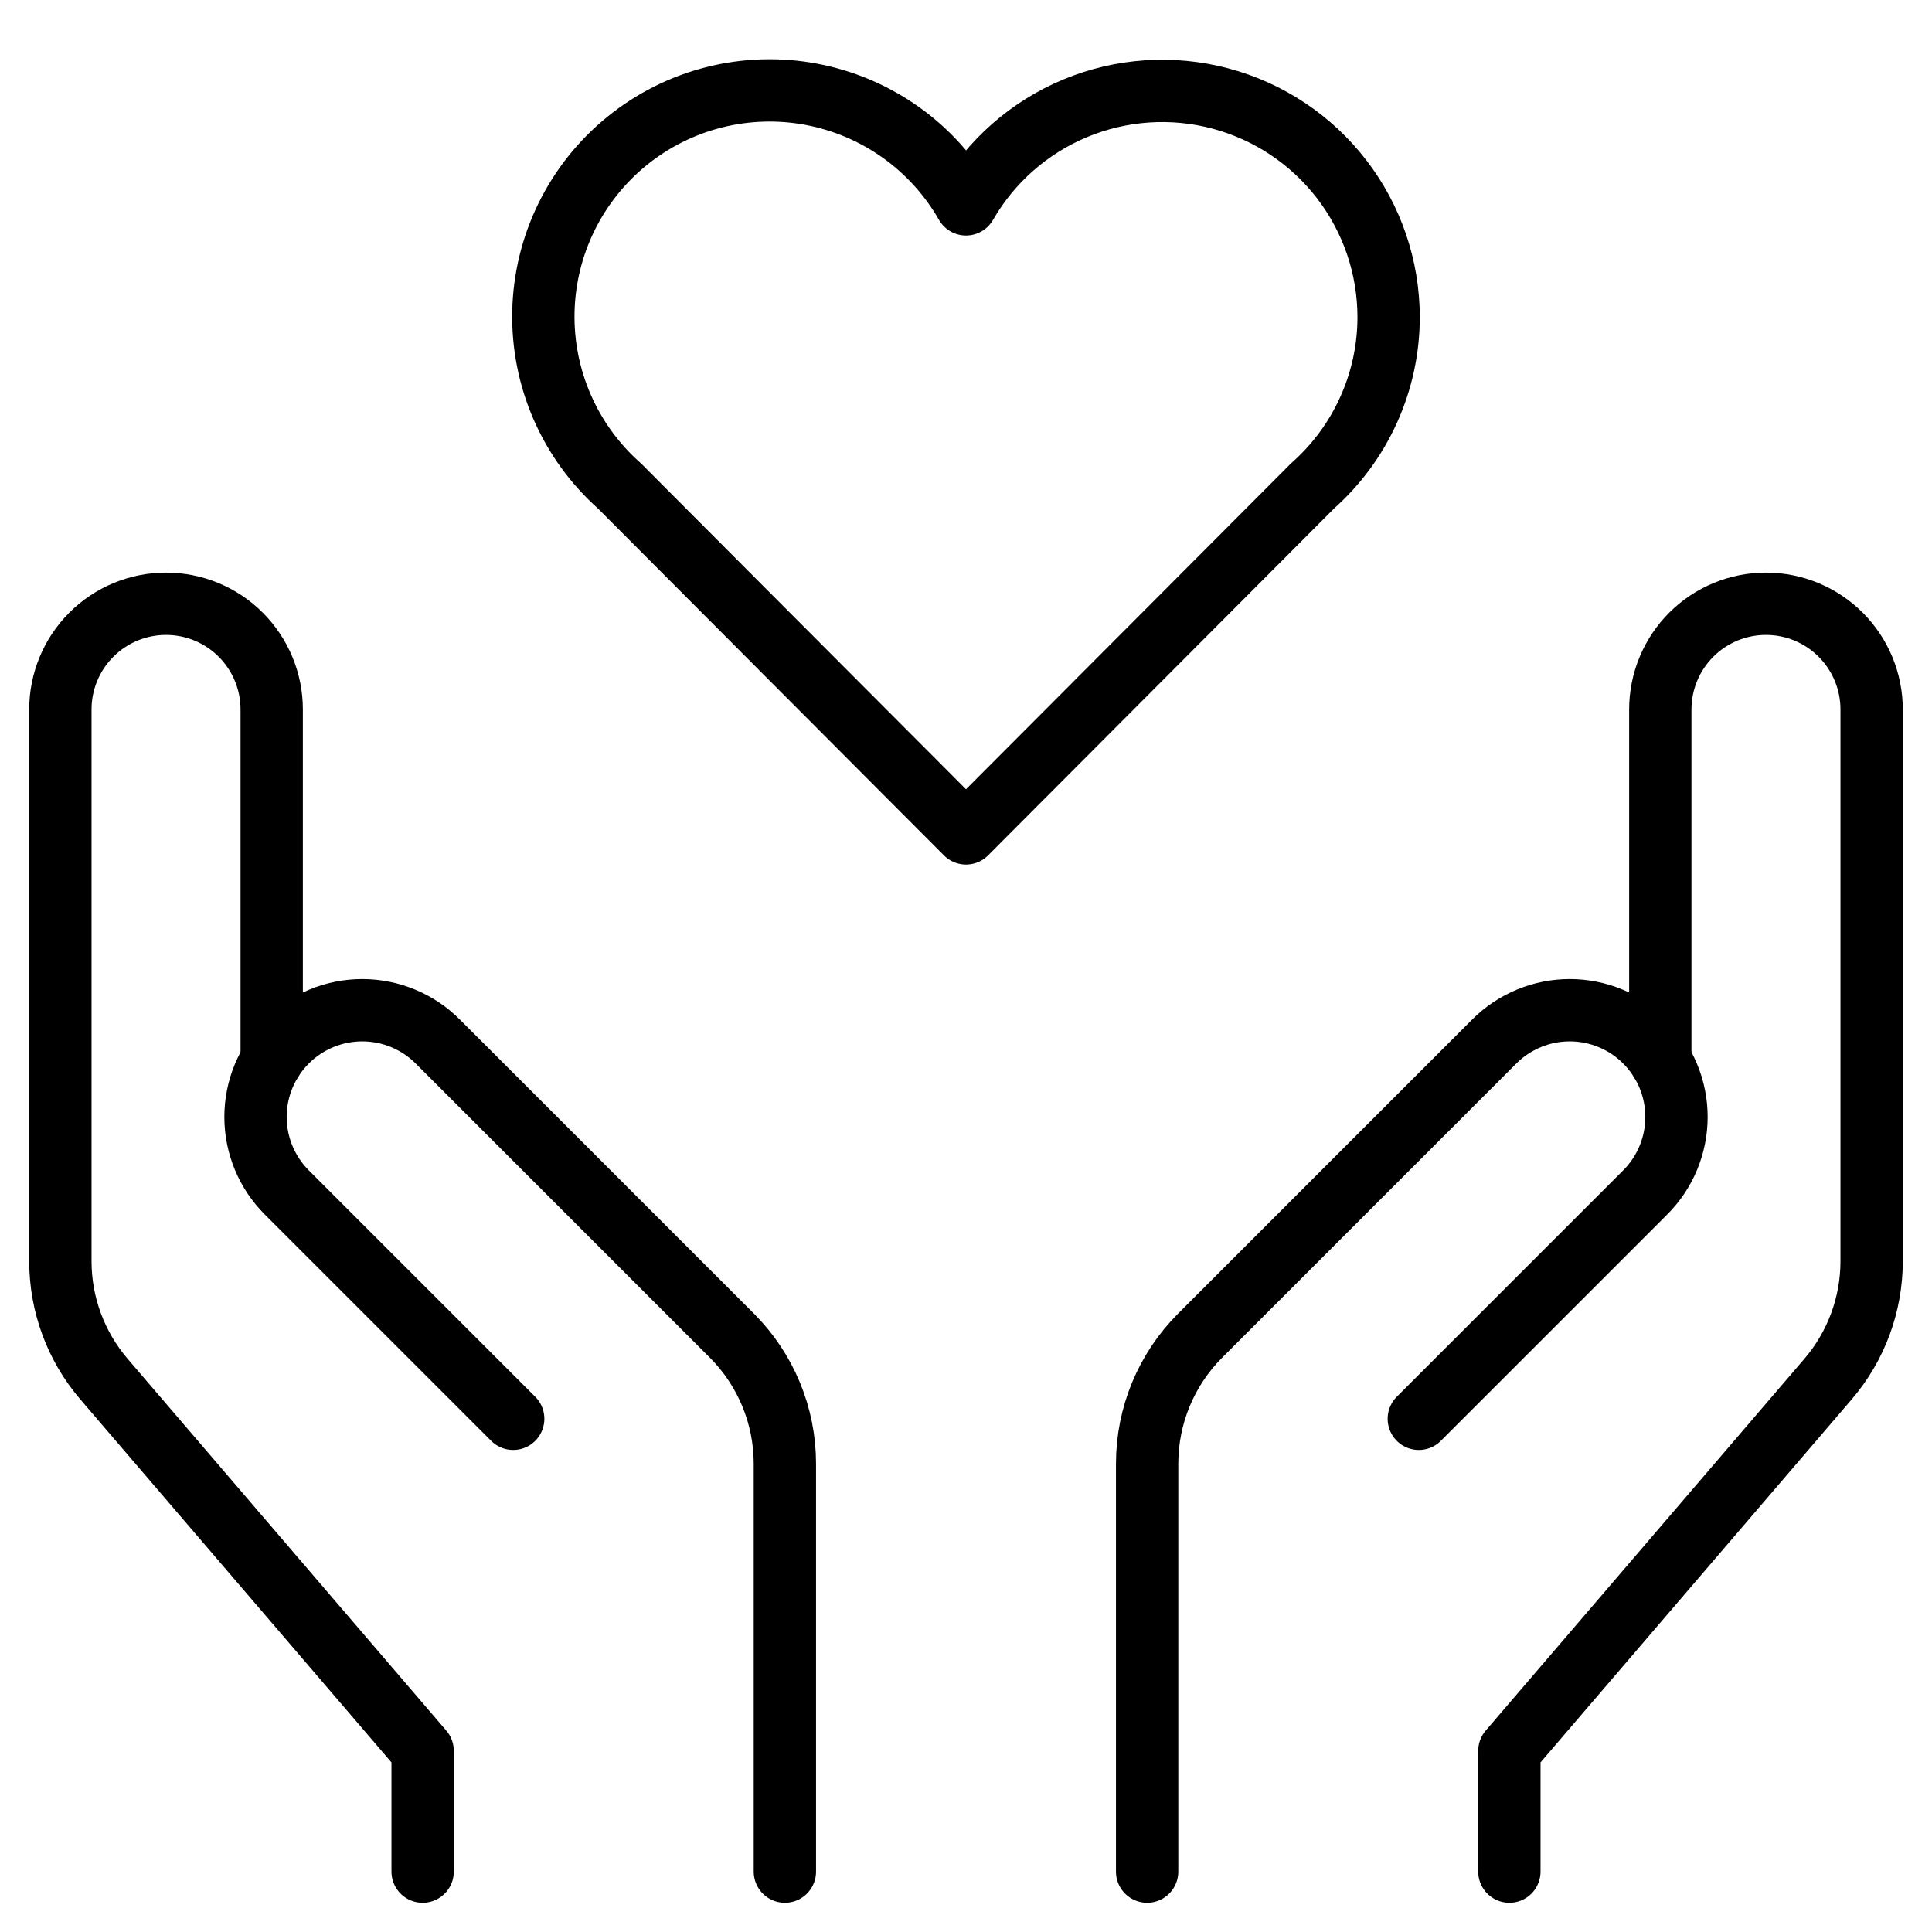 <?xml version="1.0" encoding="UTF-8"?> <svg xmlns="http://www.w3.org/2000/svg" width="124" height="124" viewBox="0 0 124 124" fill="none"><path d="M27.125 120.125V112.375L6.673 88.514C4.867 86.407 3.875 83.724 3.875 80.948V45.531C3.875 43.733 4.589 42.008 5.861 40.736C7.133 39.464 8.858 38.75 10.656 38.75C12.455 38.75 14.18 39.464 15.451 40.736C16.723 42.008 17.438 43.733 17.438 45.531V68.064" stroke="black" stroke-width="4" stroke-linecap="round" stroke-linejoin="round"></path><path d="M50.375 120.125V93.94C50.375 90.857 49.15 87.901 46.971 85.721L28.094 66.844C27.458 66.207 26.703 65.703 25.872 65.359C25.04 65.014 24.15 64.837 23.25 64.837C22.35 64.837 21.46 65.014 20.628 65.359C19.797 65.703 19.042 66.207 18.406 66.844C17.77 67.48 17.265 68.235 16.921 69.066C16.577 69.897 16.399 70.788 16.399 71.687C16.399 72.587 16.577 73.478 16.921 74.309C17.265 75.14 17.77 75.895 18.406 76.531L32.938 91.062" stroke="black" stroke-width="4" stroke-linecap="round" stroke-linejoin="round"></path><path d="M96.875 120.125V112.375L117.327 88.514C119.133 86.407 120.125 83.724 120.125 80.948V45.531C120.125 43.733 119.411 42.008 118.139 40.736C116.867 39.464 115.142 38.75 113.344 38.75C111.545 38.75 109.82 39.464 108.549 40.736C107.277 42.008 106.563 43.733 106.562 45.531V68.064" stroke="black" stroke-width="4" stroke-linecap="round" stroke-linejoin="round"></path><path d="M73.625 120.125V93.94C73.625 90.857 74.85 87.901 77.029 85.721L95.906 66.844C96.542 66.207 97.297 65.703 98.129 65.359C98.96 65.014 99.85 64.837 100.75 64.837C101.65 64.837 102.54 65.014 103.371 65.359C104.203 65.703 104.958 66.207 105.594 66.844C106.23 67.48 106.735 68.235 107.079 69.066C107.423 69.897 107.601 70.788 107.601 71.687C107.601 72.587 107.423 73.478 107.079 74.309C106.735 75.14 106.23 75.895 105.594 76.531L91.062 91.062" stroke="black" stroke-width="4" stroke-linecap="round" stroke-linejoin="round"></path><path d="M89.125 20.344C89.12 17.145 88.061 14.037 86.11 11.502C84.159 8.967 81.426 7.147 78.336 6.323C75.245 5.5 71.969 5.719 69.015 6.947C66.061 8.175 63.596 10.343 62 13.115C60.955 11.287 59.524 9.708 57.808 8.488C56.092 7.268 54.131 6.436 52.061 6.049C49.992 5.662 47.862 5.73 45.821 6.248C43.78 6.766 41.876 7.722 40.242 9.049C38.607 10.376 37.28 12.043 36.353 13.934C35.427 15.824 34.923 17.894 34.876 19.999C34.829 22.104 35.24 24.195 36.081 26.125C36.923 28.055 38.174 29.78 39.748 31.178L62 53.489L84.252 31.178C85.785 29.82 87.011 28.152 87.851 26.284C88.691 24.416 89.125 22.392 89.125 20.344Z" stroke="black" stroke-width="4" stroke-linecap="round" stroke-linejoin="round"></path></svg> 